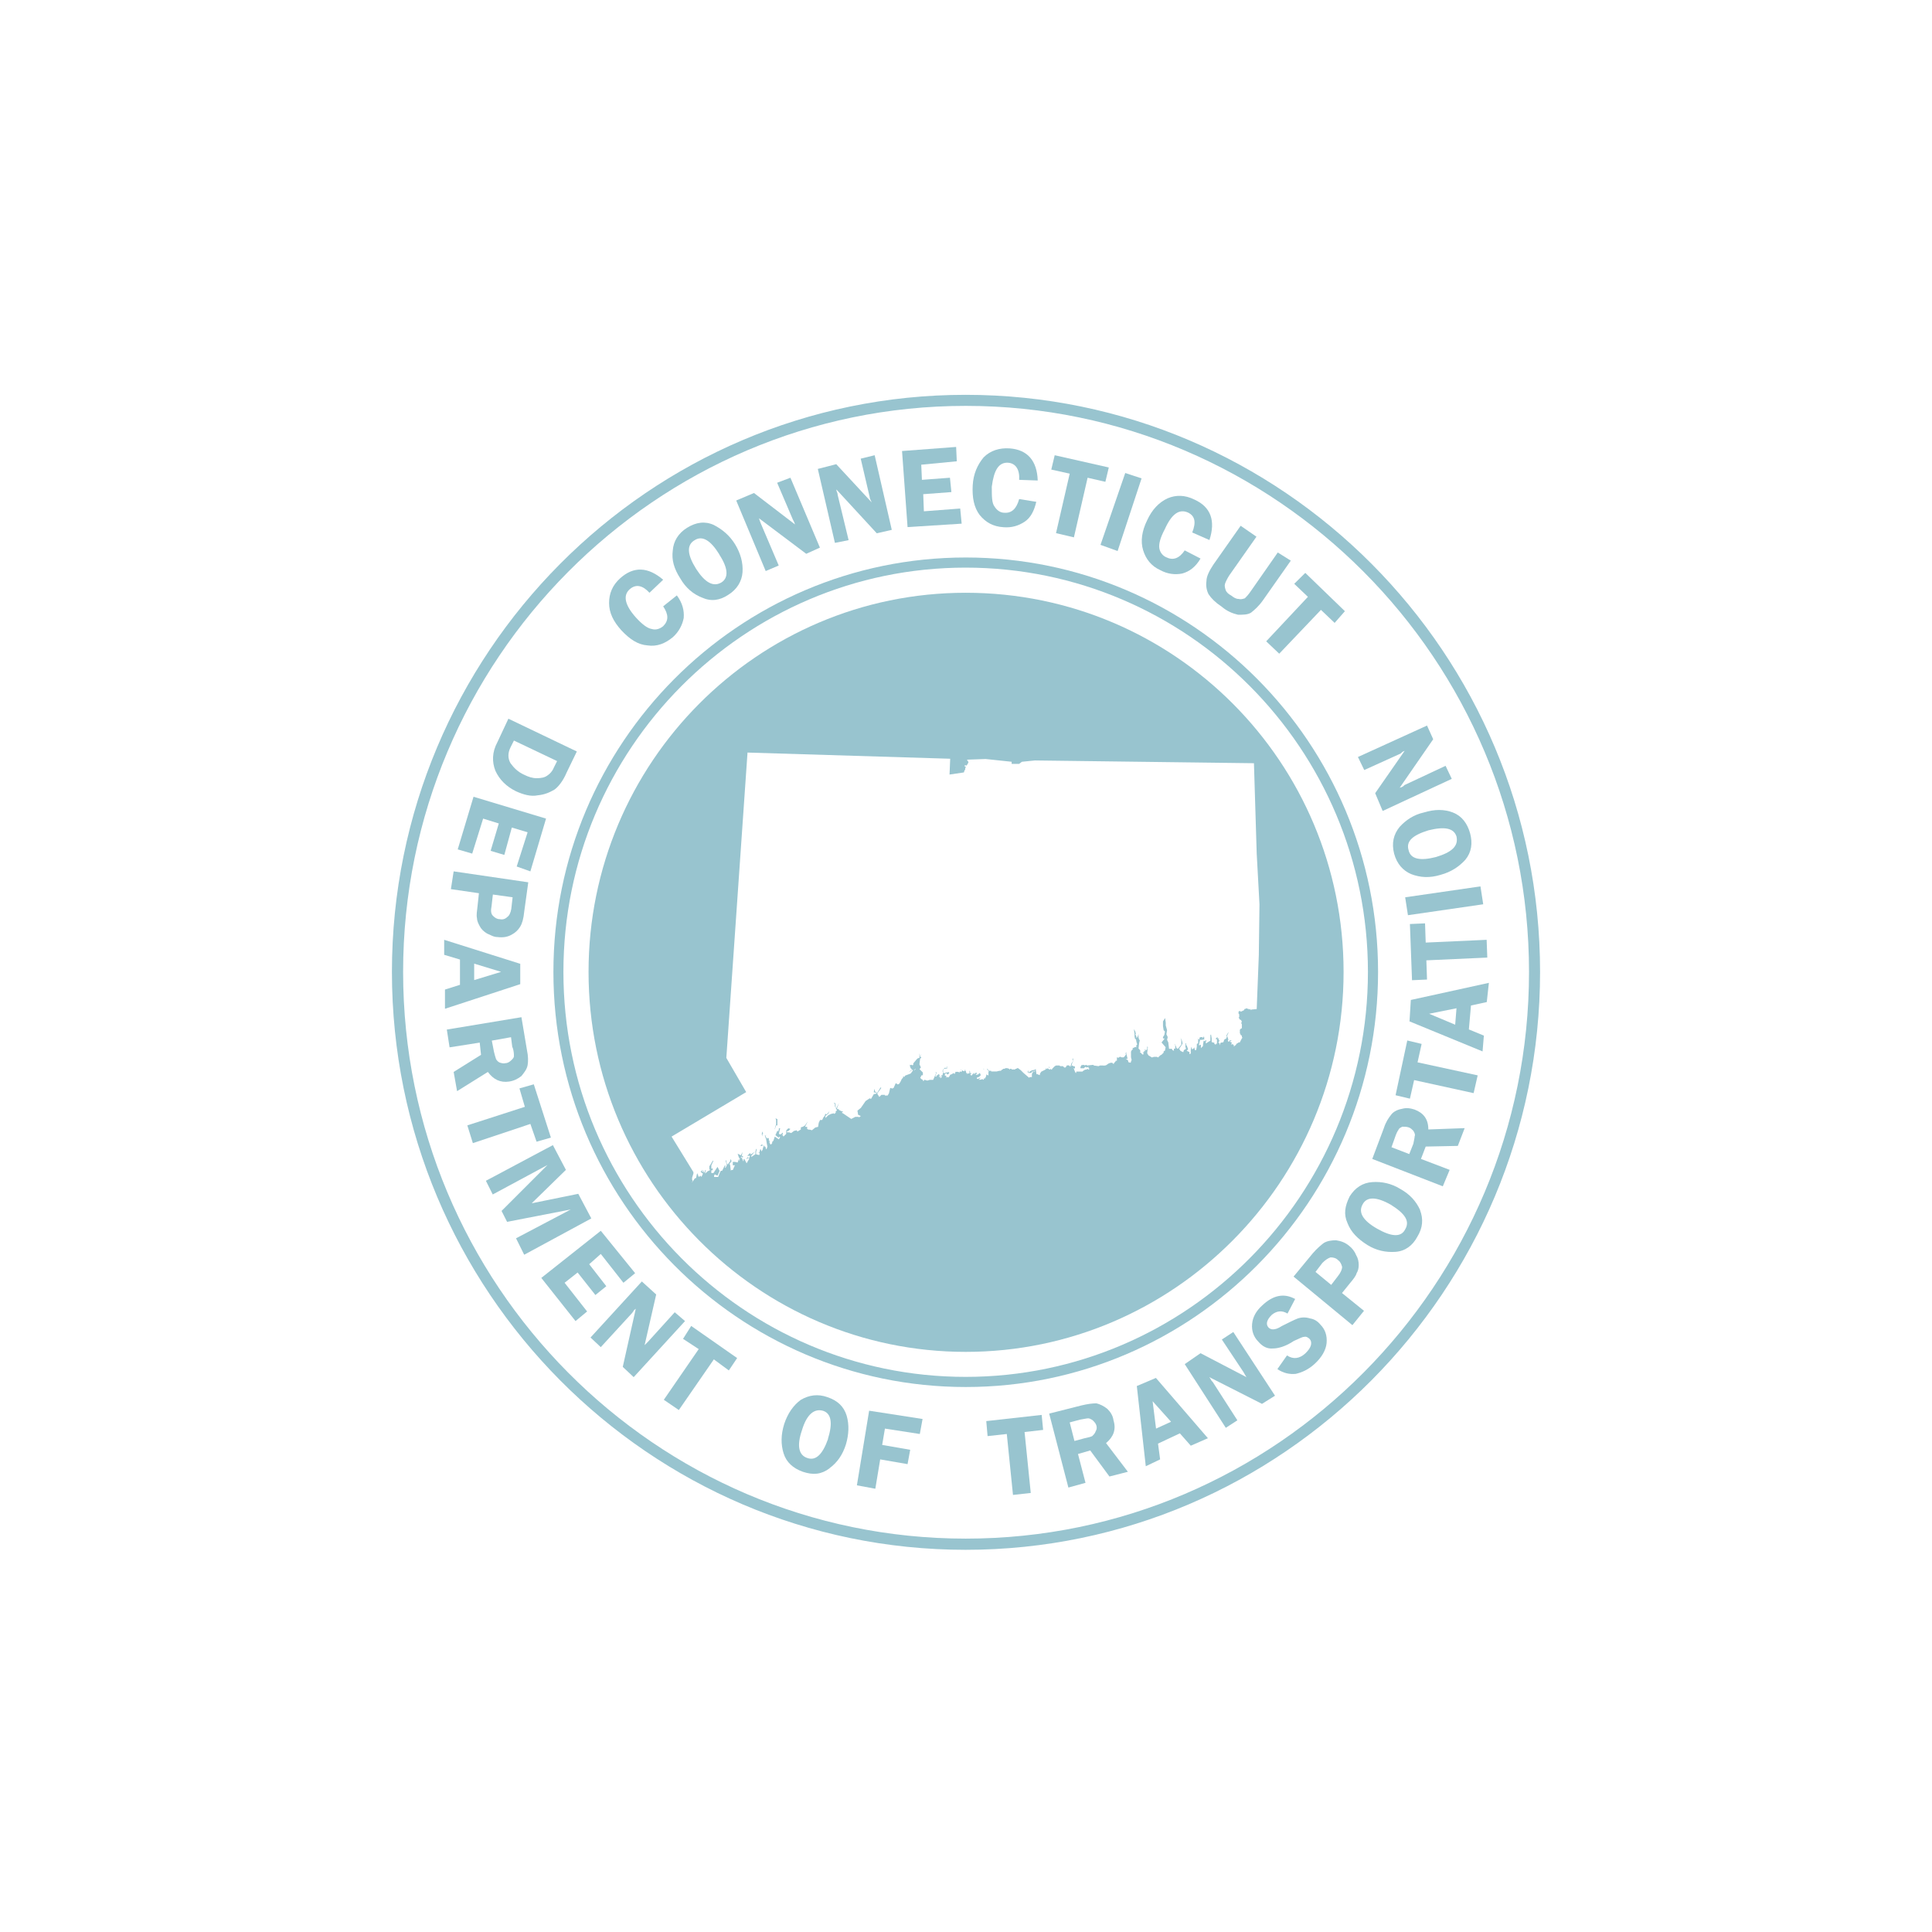 <?xml version="1.0" encoding="UTF-8"?><svg id="Layer_2" xmlns="http://www.w3.org/2000/svg" viewBox="0 0 146.8 146.8"><rect x="117.02" y="0" width="29.78" height="146.8" style="fill:none; stroke-width:0px;"/><rect x="0" y="0" width="29.78" height="146.8" style="fill:none; stroke-width:0px;"/><rect x="58.51" y="-58.51" width="29.78" height="146.8" transform="translate(58.51 88.29) rotate(-90)" style="fill:none; stroke-width:0px;"/><rect x="58.51" y="58.51" width="29.78" height="146.8" transform="translate(-58.51 205.31) rotate(-90)" style="fill:none; stroke-width:0px;"/><path d="M29.78,73.85c0,24.21,19.56,43.91,43.59,43.91s43.65-19.7,43.65-43.91-19.58-43.85-43.65-43.85-43.59,19.67-43.59,43.85ZM30.63,73.85c0-23.71,19.18-43.01,42.75-43.01s42.8,19.29,42.8,43.01-19.2,43.06-42.8,43.06-42.75-19.32-42.75-43.06Z" style="fill:#98c4cf; stroke-width:0px;"/><path d="M42.05,73.85c0,17.39,14.05,31.54,31.33,31.54s31.33-14.15,31.33-31.54-14.05-31.49-31.33-31.49-31.33,14.12-31.33,31.49ZM42.81,73.85c0-16.94,13.71-30.72,30.56-30.72s30.57,13.78,30.57,30.72-13.71,30.77-30.57,30.77-30.56-13.81-30.56-30.77Z" style="fill:#98c4cf; stroke-width:0px;"/><path d="M50.39,44.05l-1.04.99c-.52-.57-1.04-.68-1.51-.26-.52.47-.36,1.2.47,2.13.47.52.88.83,1.2.88.31.1.62,0,.88-.21.42-.42.42-.88,0-1.51l1.04-.83c.42.57.57,1.14.52,1.72-.1.52-.36,1.04-.83,1.46-.57.47-1.2.73-1.92.62-.73-.05-1.35-.47-1.98-1.14-.62-.68-.94-1.35-.94-2.08s.26-1.35.83-1.87c1.04-.94,2.13-.88,3.28.1" style="fill:#98c4cf; stroke-width:0px;"/><path d="M56.42,43.48c.05-.73-.16-1.46-.57-2.13-.42-.68-.99-1.14-1.61-1.46-.68-.31-1.35-.21-2.03.21s-1.04,1.04-1.09,1.72c-.1.73.1,1.4.57,2.13.42.73.99,1.2,1.66,1.46.68.31,1.35.21,1.98-.21.68-.42,1.04-1.04,1.09-1.72M54.65,42.13c.68,1.04.73,1.77.16,2.13-.62.36-1.25,0-1.92-1.04-.68-1.09-.73-1.82-.1-2.18.57-.36,1.2,0,1.87,1.09h-.01Z" style="fill:#98c4cf; stroke-width:0px;"/><path d="M60.06,36.3l2.24,5.31-1.04.47-3.59-2.7s.05.16.05.16c.05.1.05.16.1.26l1.35,3.17-.99.42-2.24-5.36,1.35-.57,3.12,2.39c-.05-.16-.1-.26-.16-.36l-1.2-2.81" style="fill:#98c4cf; stroke-width:0px;"/><path d="M66.46,34.59l1.3,5.67-1.14.26-3.07-3.33c0,.1.05.21.05.21.05.1.05.21.05.21l.83,3.43-1.04.21-1.3-5.62,1.4-.36,2.7,2.91c-.1-.21-.16-.31-.16-.42l-.68-2.91" style="fill:#98c4cf; stroke-width:0px;"/><polyline points="72.7 35.05 70 35.31 70.05 36.46 72.18 36.3 72.29 37.39 70.15 37.55 70.2 38.85 72.96 38.64 73.07 39.79 68.96 40.05 68.54 34.27 72.65 33.96 72.7 35.05" style="fill:#98c4cf; stroke-width:0px;"/><path d="M78.84,36.51l-1.4-.05c.05-.78-.26-1.25-.83-1.3-.73-.05-1.09.57-1.25,1.82,0,.73,0,1.25.21,1.51.16.26.42.47.73.47.57.05.94-.31,1.14-1.04l1.3.21c-.16.68-.42,1.2-.88,1.51-.47.31-.99.47-1.61.42-.78-.05-1.35-.36-1.82-.94-.42-.57-.57-1.3-.52-2.24.05-.88.36-1.56.83-2.13.52-.52,1.2-.73,1.98-.68,1.35.1,2.08.94,2.13,2.44" style="fill:#98c4cf; stroke-width:0px;"/><polyline points="84.25 35.52 83.99 36.61 82.64 36.3 81.6 40.83 80.24 40.51 81.28 35.99 79.88 35.68 80.14 34.59 84.25 35.52" style="fill:#98c4cf; stroke-width:0px;"/><polyline points="86.74 36.35 84.92 41.87 83.62 41.4 85.5 35.94 86.74 36.35" style="fill:#98c4cf; stroke-width:0px;"/><path d="M91.89,41.03l-1.3-.57c.31-.78.21-1.25-.31-1.51-.68-.31-1.25.1-1.77,1.25-.36.68-.47,1.14-.42,1.46.05.31.26.57.52.68.52.26.99.1,1.41-.52l1.2.62c-.36.62-.83.99-1.4,1.14-.52.1-1.09.05-1.66-.26-.68-.31-1.09-.83-1.3-1.51-.21-.68-.1-1.46.31-2.29.36-.78.88-1.35,1.56-1.66.62-.26,1.3-.26,2.03.1,1.25.57,1.61,1.61,1.14,3.07" style="fill:#98c4cf; stroke-width:0px;"/><path d="M98.08,42.6l-2.08,2.96c-.36.52-.68.78-.94.99-.26.16-.57.16-.99.16-.42-.1-.83-.26-1.25-.62-.47-.31-.78-.62-.99-.94-.16-.31-.21-.68-.16-.99,0-.36.21-.78.52-1.25l2.08-2.96,1.2.83-2.08,2.96c-.16.26-.26.47-.31.62-.05.16,0,.31.05.47s.21.31.42.42c.21.16.36.26.57.26.16.05.31,0,.47-.05.1-.1.26-.26.47-.57l2.03-2.91" style="fill:#98c4cf; stroke-width:0px;"/><polyline points="102.19 46.44 101.41 47.33 100.37 46.34 97.2 49.67 96.21 48.73 99.38 45.35 98.34 44.36 99.18 43.53 102.19 46.44" style="fill:#98c4cf; stroke-width:0px;"/><path d="M38.63,54.61l-.83,1.77c-.42.78-.42,1.51-.16,2.18.31.68.83,1.2,1.56,1.56.57.26,1.14.42,1.66.31.52-.05.88-.21,1.25-.42.31-.21.68-.68.94-1.3l.78-1.61M42.07,58.35c-.1.26-.31.47-.47.57-.21.16-.47.21-.83.21-.31,0-.62-.1-.94-.26-.47-.21-.78-.52-1.04-.88-.21-.36-.21-.78,0-1.2l.26-.52,3.28,1.56s-.26.52-.26.52Z" style="fill:#98c4cf; stroke-width:0px;"/><polyline points="39.26 65.84 40.09 63.24 38.89 62.88 38.32 64.96 37.28 64.65 37.9 62.57 36.71 62.2 35.88 64.86 34.78 64.54 35.98 60.54 41.49 62.2 40.3 66.21 39.26 65.84" style="fill:#98c4cf; stroke-width:0px;"/><path d="M36.29,68.81c-.05.42-.1.73-.05.94,0,.21.1.42.21.62.1.21.31.42.57.57.26.1.47.26.78.26.42.05.73,0,1.04-.16s.52-.36.68-.62.26-.62.31-1.14l.31-2.24-5.67-.83-.21,1.35,2.13.31M38.95,68.18l-.1.88c-.05.31-.16.52-.31.62-.16.16-.36.21-.57.16-.21,0-.36-.1-.52-.26s-.16-.42-.1-.73l.1-.88,1.51.21h0Z" style="fill:#98c4cf; stroke-width:0px;"/><path d="M39.52,73.23l-5.77-1.82v1.14l1.2.36v1.92l-1.14.36v1.46l5.72-1.87v-1.56M38.06,73.85l-2.03.62v-1.25l2.03.62h0Z" style="fill:#98c4cf; stroke-width:0px;"/><path d="M36.55,80.15l-2.08,1.3.26,1.46,2.34-1.46c.42.57.94.83,1.61.73.36-.05.68-.21.94-.42.21-.26.42-.52.47-.83.05-.26.05-.68-.05-1.14l-.42-2.5-5.67.94.21,1.35,2.29-.36M38.95,79.58c.1.31.1.52.1.68,0,.1-.1.21-.21.31-.1.1-.26.21-.42.21-.16.05-.31,0-.47-.05-.1-.05-.21-.16-.26-.26-.05-.16-.1-.31-.16-.57l-.16-.83,1.46-.26.1.78h.02Z" style="fill:#98c4cf; stroke-width:0px;"/><polyline points="41.86 86.44 40.77 86.75 40.3 85.4 35.93 86.86 35.51 85.51 39.88 84.1 39.47 82.7 40.56 82.39 41.86 86.44" style="fill:#98c4cf; stroke-width:0px;"/><polyline points="38.11 92.01 41.6 88.52 37.44 90.76 36.92 89.72 42.01 87.01 43 88.89 40.4 91.43 43.94 90.71 44.93 92.58 39.83 95.34 39.21 94.09 43.37 91.9 38.53 92.84 38.11 92.01" style="fill:#98c4cf; stroke-width:0px;"/><polyline points="47.37 97.47 45.65 95.28 44.77 96.06 46.07 97.73 45.24 98.4 43.89 96.69 42.9 97.47 44.61 99.65 43.73 100.38 41.13 97.1 45.65 93.52 48.26 96.74 47.37 97.47" style="fill:#98c4cf; stroke-width:0px;"/><path d="M52.05,100.38l-3.9,4.26-.83-.78.99-4.42c-.1.1-.16.1-.16.16-.05.05-.1.16-.16.21l-2.34,2.55-.78-.73,3.9-4.26,1.09.99-.88,3.85c.1-.1.21-.21.26-.26l2.03-2.24" style="fill:#98c4cf; stroke-width:0px;"/><polyline points="56.01 103.19 55.38 104.13 54.24 103.29 51.58 107.14 50.44 106.36 53.09 102.51 51.9 101.73 52.52 100.75 56.01 103.19" style="fill:#98c4cf; stroke-width:0px;"/><path d="M63.03,111.56c.57-.42.99-.99,1.25-1.82.21-.73.26-1.46.05-2.18-.21-.68-.68-1.14-1.46-1.4-.73-.26-1.4-.16-2.03.21-.57.42-.99,1.04-1.25,1.82-.26.83-.26,1.56-.05,2.24s.73,1.14,1.46,1.4c.78.26,1.4.21,2.03-.26M62.92,109.33c-.42,1.2-.94,1.67-1.56,1.46-.68-.21-.83-.94-.42-2.13.36-1.2.94-1.66,1.61-1.46.62.21.73.94.36,2.13h0Z" style="fill:#98c4cf; stroke-width:0px;"/><polyline points="69.89 108.96 67.24 108.55 67.03 109.79 69.16 110.16 68.96 111.25 66.88 110.89 66.51 113.12 65.11 112.86 66.04 107.19 70.1 107.82 69.89 108.96" style="fill:#98c4cf; stroke-width:0px;"/><polyline points="79.15 107.51 79.26 108.65 77.85 108.81 78.32 113.44 76.97 113.59 76.5 108.96 75.04 109.12 74.94 107.98 79.15 107.51" style="fill:#98c4cf; stroke-width:0px;"/><path d="M82.84,110.21l1.46,1.98,1.4-.36-1.66-2.18c.57-.47.78-1.04.57-1.72-.05-.36-.21-.62-.47-.88-.26-.21-.57-.36-.83-.42-.31,0-.68.05-1.14.16l-2.45.62,1.46,5.62,1.3-.36-.57-2.19M82.06,107.87c.31-.05.52-.1.62-.1s.21.05.36.16c.1.1.21.21.26.36.05.16.05.31-.05.47-.05.16-.16.26-.26.36-.1.05-.26.1-.57.16l-.78.21-.36-1.41s.78-.21.78-.21Z" style="fill:#98c4cf; stroke-width:0px;"/><path d="M86.38,105.32l.68,6.09,1.09-.52-.16-1.2,1.66-.78.83.94,1.3-.57-3.95-4.58-1.46.62M87.58,106.47l1.4,1.56-1.14.52s-.26-2.08-.26-2.08Z" style="fill:#98c4cf; stroke-width:0px;"/><path d="M93.71,101.21l3.17,4.84-.99.62-4-2.03c.05.1.1.1.1.16.05.1.1.16.16.21l1.87,2.91-.88.57-3.12-4.84,1.2-.83,3.49,1.82c-.1-.16-.16-.26-.21-.36l-1.66-2.5" style="fill:#98c4cf; stroke-width:0px;"/><path d="M98.4,98.72l-.57,1.09c-.42-.26-.83-.21-1.2.1-.36.36-.47.68-.26.94.1.11.21.16.36.16s.36-.05.68-.26c.52-.26.94-.47,1.2-.57.31-.1.62-.1.94,0,.31.05.57.21.78.47.36.36.52.83.47,1.4-.05.52-.36,1.09-.94,1.61-.47.42-.94.62-1.4.73-.47.05-.94-.05-1.4-.36l.73-1.04c.47.31.94.26,1.4-.16.26-.26.36-.42.42-.62.05-.21,0-.36-.1-.47-.1-.1-.26-.21-.42-.16-.16,0-.42.16-.78.31-.62.42-1.2.57-1.56.57-.47.05-.83-.16-1.14-.52-.36-.36-.52-.83-.47-1.35.05-.52.31-.99.78-1.41.83-.78,1.66-.94,2.5-.47" style="fill:#98c4cf; stroke-width:0px;"/><path d="M102.56,97.52c.26-.31.47-.57.52-.78.1-.16.16-.36.16-.62s-.05-.52-.21-.78c-.1-.26-.31-.52-.52-.68-.31-.26-.62-.36-.99-.42-.36,0-.68.05-.94.21-.21.16-.52.42-.83.78l-1.46,1.77,4.47,3.69.88-1.09-1.67-1.35M99.96,96.64l.52-.68c.21-.21.42-.36.62-.42.21,0,.42.05.57.21.16.1.26.31.31.52,0,.16-.1.42-.31.68l-.52.68-1.2-.99h0Z" style="fill:#98c4cf; stroke-width:0px;"/><path d="M107.91,91.95c-.31-.68-.78-1.2-1.51-1.61-.68-.42-1.4-.57-2.13-.52-.73.05-1.3.42-1.72,1.09-.36.73-.47,1.35-.16,2.03.26.68.78,1.2,1.51,1.66.68.42,1.4.57,2.13.52.73-.05,1.3-.47,1.66-1.14.42-.68.47-1.35.21-2.03M105.68,91.54c1.09.68,1.46,1.25,1.09,1.87-.31.62-1.04.57-2.13-.05s-1.46-1.25-1.09-1.87c.31-.57,1.04-.57,2.13.05Z" style="fill:#98c4cf; stroke-width:0px;"/><path d="M108.33,87.12l2.44-.05.52-1.35-2.76.1c0-.78-.36-1.25-1.04-1.51-.31-.1-.62-.16-.99-.05-.31.05-.62.21-.78.42-.21.26-.42.57-.57,1.04l-.88,2.34,5.36,2.08.52-1.25-2.18-.83M105.99,86.44c.1-.31.21-.52.26-.57.05-.16.21-.21.31-.26.16,0,.31,0,.47.05s.26.16.36.26c.1.16.16.31.1.42,0,.1-.05.31-.1.57l-.31.78-1.35-.52s.26-.73.26-.73Z" style="fill:#98c4cf; stroke-width:0px;"/><polyline points="106.93 79.06 108.02 79.32 107.71 80.72 112.28 81.71 111.97 83.06 107.45 82.07 107.13 83.48 106.04 83.22 106.93 79.06" style="fill:#98c4cf; stroke-width:0px;"/><path d="M107.08,77.6l5.57,2.29.1-1.2-1.14-.47.16-1.82,1.2-.26.16-1.46-5.93,1.3-.1,1.61M108.59,77.03l2.08-.42-.1,1.25-1.98-.83Z" style="fill:#98c4cf; stroke-width:0px;"/><polyline points="107.13 70.21 108.28 70.16 108.33 71.62 112.96 71.41 113.01 72.76 108.38 72.97 108.43 74.43 107.29 74.48 107.13 70.21" style="fill:#98c4cf; stroke-width:0px;"/><polyline points="106.77 68.18 112.49 67.35 112.7 68.71 106.98 69.54 106.77 68.18" style="fill:#98c4cf; stroke-width:0px;"/><path d="M110.41,61.74c-.68-.26-1.4-.26-2.24,0-.73.16-1.35.57-1.82,1.09-.47.57-.62,1.25-.42,2.03.21.78.68,1.3,1.3,1.56.68.26,1.4.31,2.24.05.78-.21,1.4-.62,1.87-1.14.47-.57.57-1.25.36-2.03-.21-.73-.62-1.3-1.3-1.56M108.54,63.09c1.25-.31,1.93-.16,2.13.47.16.73-.36,1.2-1.56,1.56-1.2.31-1.93.16-2.08-.52-.21-.68.31-1.14,1.51-1.51Z" style="fill:#98c4cf; stroke-width:0px;"/><path d="M103.18,57.52l5.25-2.39.47,1.04-2.55,3.69c.07-.03.12-.05.16-.05.1-.05.16-.1.21-.16l3.12-1.46.47.99-5.25,2.44-.57-1.35,2.24-3.22c-.16.05-.26.16-.31.21l-2.76,1.25" style="fill:#98c4cf; stroke-width:0px;"/><polygon points="69.94 80.36 69.74 80.41 69.74 80.46 69.94 80.36" style="fill:#98c4cf; stroke-width:0px;"/><polygon points="79.67 81.19 79.62 81.29 79.67 81.24 79.67 81.19" style="fill:#98c4cf; stroke-width:0px;"/><polygon points="73.01 81.29 73.07 81.34 73.01 81.24 73.01 81.29" style="fill:#98c4cf; stroke-width:0px;"/><polygon points="79.46 81.14 79.46 81.24 79.51 81.29 79.62 81.29 79.51 81.24 79.46 81.14" style="fill:#98c4cf; stroke-width:0px;"/><polygon points="74.21 82.07 74.26 82.12 74.26 82.07 74.21 82.07" style="fill:#98c4cf; stroke-width:0px;"/><polygon points="56.37 87.79 56.42 87.53 56.21 87.95 56.21 88.16 56.27 87.9 56.37 87.79" style="fill:#98c4cf; stroke-width:0px;"/><polygon points="57.77 87.07 57.93 87.07 57.93 86.96 57.88 86.96 57.77 87.07" style="fill:#98c4cf; stroke-width:0px;"/><polygon points="70 80.1 69.94 80.36 70 80.15 70 80.1" style="fill:#98c4cf; stroke-width:0px;"/><polygon points="57.98 86.13 57.93 85.97 57.88 86.18 57.93 86.34 57.93 86.18 57.98 86.13" style="fill:#98c4cf; stroke-width:0px;"/><polygon points="59.07 85.51 59.07 85.04 58.97 84.99 58.92 84.99 58.97 85.09 58.97 85.45 58.92 85.56 58.87 85.77 58.87 85.82 58.97 85.51 59.07 85.51" style="fill:#98c4cf; stroke-width:0px;"/><polygon points="71.61 81.4 71.71 81.5 71.66 81.4 71.66 81.29 71.71 81.24 71.66 81.24 71.61 81.4" style="fill:#98c4cf; stroke-width:0px;"/><polygon points="81.54 80.67 81.54 80.62 81.49 80.67 81.54 80.67" style="fill:#98c4cf; stroke-width:0px;"/><polygon points="81.39 80.82 81.39 80.93 81.34 80.93 81.39 81.03 81.39 80.98 81.44 80.93 81.44 80.82 81.49 80.77 81.49 80.67 81.44 80.77 81.39 80.82" style="fill:#98c4cf; stroke-width:0px;"/><polygon points="81.49 80.51 81.54 80.62 81.54 80.41 81.49 80.46 81.49 80.51" style="fill:#98c4cf; stroke-width:0px;"/><path d="M73.38,45.04c-15.81,0-28.66,12.9-28.66,28.81s12.85,28.87,28.66,28.87,28.71-12.95,28.71-28.87-12.85-28.81-28.71-28.81ZM95.07,76.71v.05l-.05-.05-.05-.05-.05.05-.05-.05h-.05l-.1-.05-.1.05h-.05l-.05.1-.21.1h-.05l-.05-.05-.1.05v.16l.05.05v.21l-.05.05.05.05.05.1h.05l.05.05.05.1-.05.1.05.1v.31h-.05l-.1.1v.26l.05.1.05.1v-.05l.05.05v.1l.05.05-.05.05-.16.31h-.1l-.05.05-.1.05-.05.1-.1.05v.05h-.05v-.1l-.05-.05h-.05l-.05-.05v.05h-.05l.05-.16h-.05l-.1-.05.05-.05.1-.05h-.16l-.05.1h-.05l-.05-.1.05-.05-.1-.31.1-.21v-.05l-.16.26.05.05-.05.16-.16.1-.05.16-.05.05h-.1l-.1.05v.16l-.05-.1v-.05l-.1-.05.1-.16-.1-.05.05-.05v-.05h-.1v-.1l-.1.05-.05.1h.1v.31l-.1.1-.1-.05v-.1h-.1l-.05-.05-.05.05v-.31l-.05-.31-.05.05v.42l-.26.16-.05.05-.05-.05.05-.16-.05-.05-.05.1-.1-.05-.05.31v.1l-.16.16v-.26l-.16.05.1-.42h.21v-.05l.1.05v-.21l-.05-.05v.05l-.1.1v-.05l.05-.05h-.16l-.1.05v.16l-.1-.1v.36l-.1.05v.21l-.05.26h-.1l-.05-.26v.1l-.16.11-.05-.21-.05.21v.31l-.1.05v-.16l-.21-.1.1-.1v-.05l-.1-.26h-.05v-.16h-.05v.26l.05.16-.16.1-.05.16-.21-.1-.1-.16.21-.31.05-.1-.05-.21-.1-.21.05.21v.31l-.26.31-.1-.05-.05-.16-.1-.16v.05l.05.05v.26h-.1v.16l-.11-.05-.05-.1h-.21l-.05-.42v-.05l-.1-.21.05-.21-.1-.21.05-.31-.1-.36v-.21l-.05-.36-.16.26v.36l.05.31.1.1-.05.26-.1.16v.1h.1v.05l-.21.26.31.36-.05.26-.1.05v.1l-.16.16-.1.05-.16.16-.1-.05h-.21l-.16.05-.26-.16-.1-.16.05-.47-.05-.05v.21l-.1.1-.05-.1-.05.1h.05v.05h-.1v.1h-.1l.1.11-.1.05-.16-.16h-.05l.05-.1-.05-.1-.1-.1.05-.42.05-.21-.05-.05-.05-.16v-.26l-.05.16-.05.1h-.1l.05-.05-.1-.21h.05l-.05-.21-.1-.16.05.36v.21l.05.21.05-.05.05.26.05.16-.1.16.1.05h-.16l-.21.1.05.05-.1.1-.05.1v.42l.05.21-.05.11v.05l-.05.05-.16-.05v-.1l-.1-.1h-.05v-.05h.1l-.1-.42v-.1l-.05.1v.05h.05l-.1.16-.1.1h-.16l-.1-.05-.1.05-.05.05-.05-.05h-.05v.26h-.1v.05l-.05.05-.05.05-.05.1-.11-.1h-.1c-.36.08-.24.25-.62.21h-.21l-.1.05-.36-.05-.05-.05-.47.05-.05-.05h-.05l-.05.05-.1-.05h-.05l-.05.05v-.05h-.05l-.1.16v.1h.26l.05-.05.05-.05h.05l.1.05.05-.05h.05v.1h.05v.1h-.05l-.05-.05h-.05l-.05.05h-.1l-.16.1-.05.05h-.47v.1h-.05l-.05-.1-.1-.26h.05l.05.05v-.21l-.05.05-.05-.05h-.05l-.05-.05-.05.05-.05-.05-.05.1-.1-.1h-.16l-.1.16h-.1l-.1-.1h-.21l-.05-.05h-.26l-.1.05-.16.16-.05.05v.05h-.05l-.05-.05-.1.05-.05-.05-.1-.05-.05.05-.42.21-.1.16v.1l-.16-.05-.05-.05-.05.05-.05-.36v-.05h-.05v.05l-.26.05-.16.1-.05.05h-.05v-.16l-.05.1v.05l.05.05h.21l.05-.1h.16v-.05h.1l-.05.05h-.05l-.05.05h-.05l-.05.16v.21h-.16l-.05.05-.42-.36-.21-.21-.21-.16h-.1v.05h-.11v.05h-.26l-.05-.05h-.1v.05h-.05v-.05l-.16-.05h-.11l-.1.05h-.11v.05h-.05l-.11.1h-.1l-.21.05h-.42v-.05h-.16l-.16-.16v.05l.16.16h-.05v.31l-.1-.05-.05-.05v.05l-.05.16-.1.16v-.05h-.05v.1h-.05l-.05-.05-.16.05h-.16l.1-.05v-.05h.05v-.05l-.21.1-.05-.05v-.05l.1-.05h.05l.16-.16-.05-.05v-.05l-.05-.05-.1.1-.16.05h-.05l.1-.1-.05-.05h.05l-.05-.05-.16.16v-.05l.05-.05h-.1v.05h-.05l-.05.1-.1.05.05-.05h-.05l-.05-.05.1-.05v-.05l-.05.05v-.05h-.05v-.1l-.05-.1v.21l-.21.04h-.05s.05.01.05.01v-.05h.05l-.05-.05-.05.05v-.16h-.05v-.1h-.05v.1h-.1l-.05-.05h-.05l-.05.1h-.05l-.05-.05-.05.1-.1-.05h-.21v.05l-.05.1h-.05v-.05h-.05l-.16.1h-.05l-.05.05-.05.1-.1.1v-.05h-.1l-.05.05v-.05l.05-.05-.16-.1.05-.1.1-.05.05.1h.05l.1-.1v-.05l-.1-.05v.05h-.16l-.05.05h-.1v-.05h-.05l-.05.21h-.1l.05.1-.05.1h-.05l-.05-.05h.05l.05-.1-.05.05-.1.05v-.05l.05-.1h-.05v-.1l-.1.05v.05h-.1v.1h-.1l.1-.31-.1-.05.05.05v.1l-.05.1-.16.36h-.26l-.16.05h-.05l-.16-.05h-.05l-.05.1-.05-.05v-.05l-.1-.05-.1-.1.05-.1.05-.1h.1v-.21l-.26-.26.1-.1v-.05l-.1-.21.05-.42.1-.11-.1-.05-.05-.26v.36l-.16.05-.05.05-.26.31v.1l-.05.05-.1-.05-.1.05-.05-.1.1.31.16.16v.05l.21-.16v.05l-.21.1-.16.21-.42.16-.05.1-.1-.05v.1l-.1.1-.1.21-.1.16-.1.05-.16-.1-.16.36-.1.05-.16-.05-.1.42-.1.16h-.21v-.05h-.26l-.16.16-.16-.26.31-.42-.05-.05-.26.42-.16-.1-.05-.21-.05.26.21.05v.05l-.21.05-.21.36-.1-.05-.31.21-.36.52-.26.21.05.31.21.1-.16.11v-.05h-.26l-.31.16-.62-.42-.1-.05.1-.11h-.1l-.21-.1-.16-.11.16-.42-.16.31v.05h-.1v-.31l-.05-.05h-.1l.05.05h.05v.21l.16.31-.1.05v.11l-.1.1-.05-.05-.21.05-.21.1-.21.21v-.16l.21-.16.1-.21-.21.26-.1-.05-.05.1v.05l-.1.11-.1.21h-.16l-.1.21-.05.31-.21.05-.26.21-.16-.05h-.1l-.1-.05v-.16h-.16l.21-.42-.21.31-.16.1-.16.05v.16l-.26.16-.05-.1-.21.05-.21.16-.16-.05h-.16v-.1h.1l.16-.16-.16-.05-.16.16v.26l-.21.21-.05-.1h-.1l.1-.05v-.16l-.1.1-.1.05-.1-.05.1-.42h-.1v.1l-.05.16-.05-.1-.16.36.26.21v-.1l.1.05-.1.16-.31-.21-.1.31-.1.1v.1l-.1.1-.05-.05-.05-.1v-.16h-.05v-.16l-.1-.05v.05h-.05l-.1-.16v-.05l.1-.05-.16.05.1.26.05.31.05.26-.05.16-.05.05-.05-.21-.05.05v-.1l-.05.05-.05-.16v.16l-.05.16v.05l-.1.16-.05-.16h-.05l-.05.21-.1.05h.1v.16h-.1l-.16-.05v-.16l.05-.21-.05-.05v.05l-.05.16v.21l-.31.21v-.1l.26-.31-.21.16-.1.05-.05-.1-.21.21h.21l-.05.16h-.05l-.05-.05h-.05v.05h-.05v.1l.1-.1.1.05-.21.36-.16-.31h-.05l-.05.05.05.05-.05.05-.1-.26h-.1l.1-.1.05.1.05-.1-.42-.21.1.31.1.05-.05.05v.05l-.05.11v-.21l-.1.31-.21-.05h-.16v.26h.16l-.16.36h-.1l-.05.05-.05-.42-.05-.1.16-.21-.1-.16v.16l-.16.21v.05l-.1-.05-.05-.26h-.05l.1.36-.1.21-.05-.05.05-.1-.05-.05-.21.42h-.1l-.1.21-.1.26h-.31v-.1l.05-.1.21.1.16-.36-.16-.31-.31.47h-.16v-.21h.1v-.16l-.1.05v-.26l.16-.36h-.05l-.21.36-.05.05v.21l.05.1-.21.1v.05h-.05l-.1.11v-.11l.05-.16h-.05l-.05.16-.05.05v-.21l-.05.21-.05-.21h-.1l.1.05v.1l-.05-.05-.05-.05-.05.1.16.11v.05l-.1.21-.1-.1-.05.1-.1-.05v-.1l-.05-.05.05-.1-.1.1-.05.26-.05.05h-.05l-.21.31v-.05l.05-.05-.05-.1v-.16l.1-.31v-.11l-1.66-2.7,5.67-3.38-1.51-2.6,1.61-23.2,15.4.47-.05,1.2,1.09-.16.05-.16.05-.05v-.1l.05-.1-.05-.05h-.05v-.05h.05l-.05-.05h.05v.05l.05-.05.05.05.1-.16.05-.1-.05-.1-.05-.05v-.05l1.4-.05,1.51.16.47.05v.16h.57l.21-.16.99-.1,16.64.21.21,6.87.21,3.85-.05,3.85-.16,4.11-.43.04Z" style="fill:#98c4cf; stroke-width:0px;"/><polygon points="63.65 84.36 63.65 84.41 63.76 84.26 63.7 84.26 63.65 84.36" style="fill:#98c4cf; stroke-width:0px;"/><polygon points="71.71 81.24 71.82 81.19 71.97 81.19 71.97 81.14 71.77 81.14 71.71 81.24" style="fill:#98c4cf; stroke-width:0px;"/><polygon points="71.97 81.14 71.97 81.03 71.92 81.08 71.97 81.14" style="fill:#98c4cf; stroke-width:0px;"/><polygon points="74.73 81.24 74.78 81.24 74.73 81.19 74.73 81.24" style="fill:#98c4cf; stroke-width:0px;"/><polygon points="79.72 81.14 79.78 81.14 79.67 81.03 79.72 81.14" style="fill:#98c4cf; stroke-width:0px;"/><polygon points="73.22 81.66 73.22 81.65 73.17 81.66 73.22 81.66" style="fill:#98c4cf; stroke-width:0px;"/><polygon points="74.11 82.12 74.26 82.12 74.21 82.07 74.11 82.12" style="fill:#98c4cf; stroke-width:0px;"/><polygon points="78.42 81.45 78.32 81.45 78.32 81.5 78.37 81.5 78.42 81.45" style="fill:#98c4cf; stroke-width:0px;"/><polygon points="72.86 58.2 72.91 58.25 72.91 58.2 72.86 58.2" style="fill:#98c4cf; stroke-width:0px;"/><polygon points="69.27 81.29 69.06 81.45 69.27 81.34 69.27 81.29" style="fill:#98c4cf; stroke-width:0px;"/></svg>